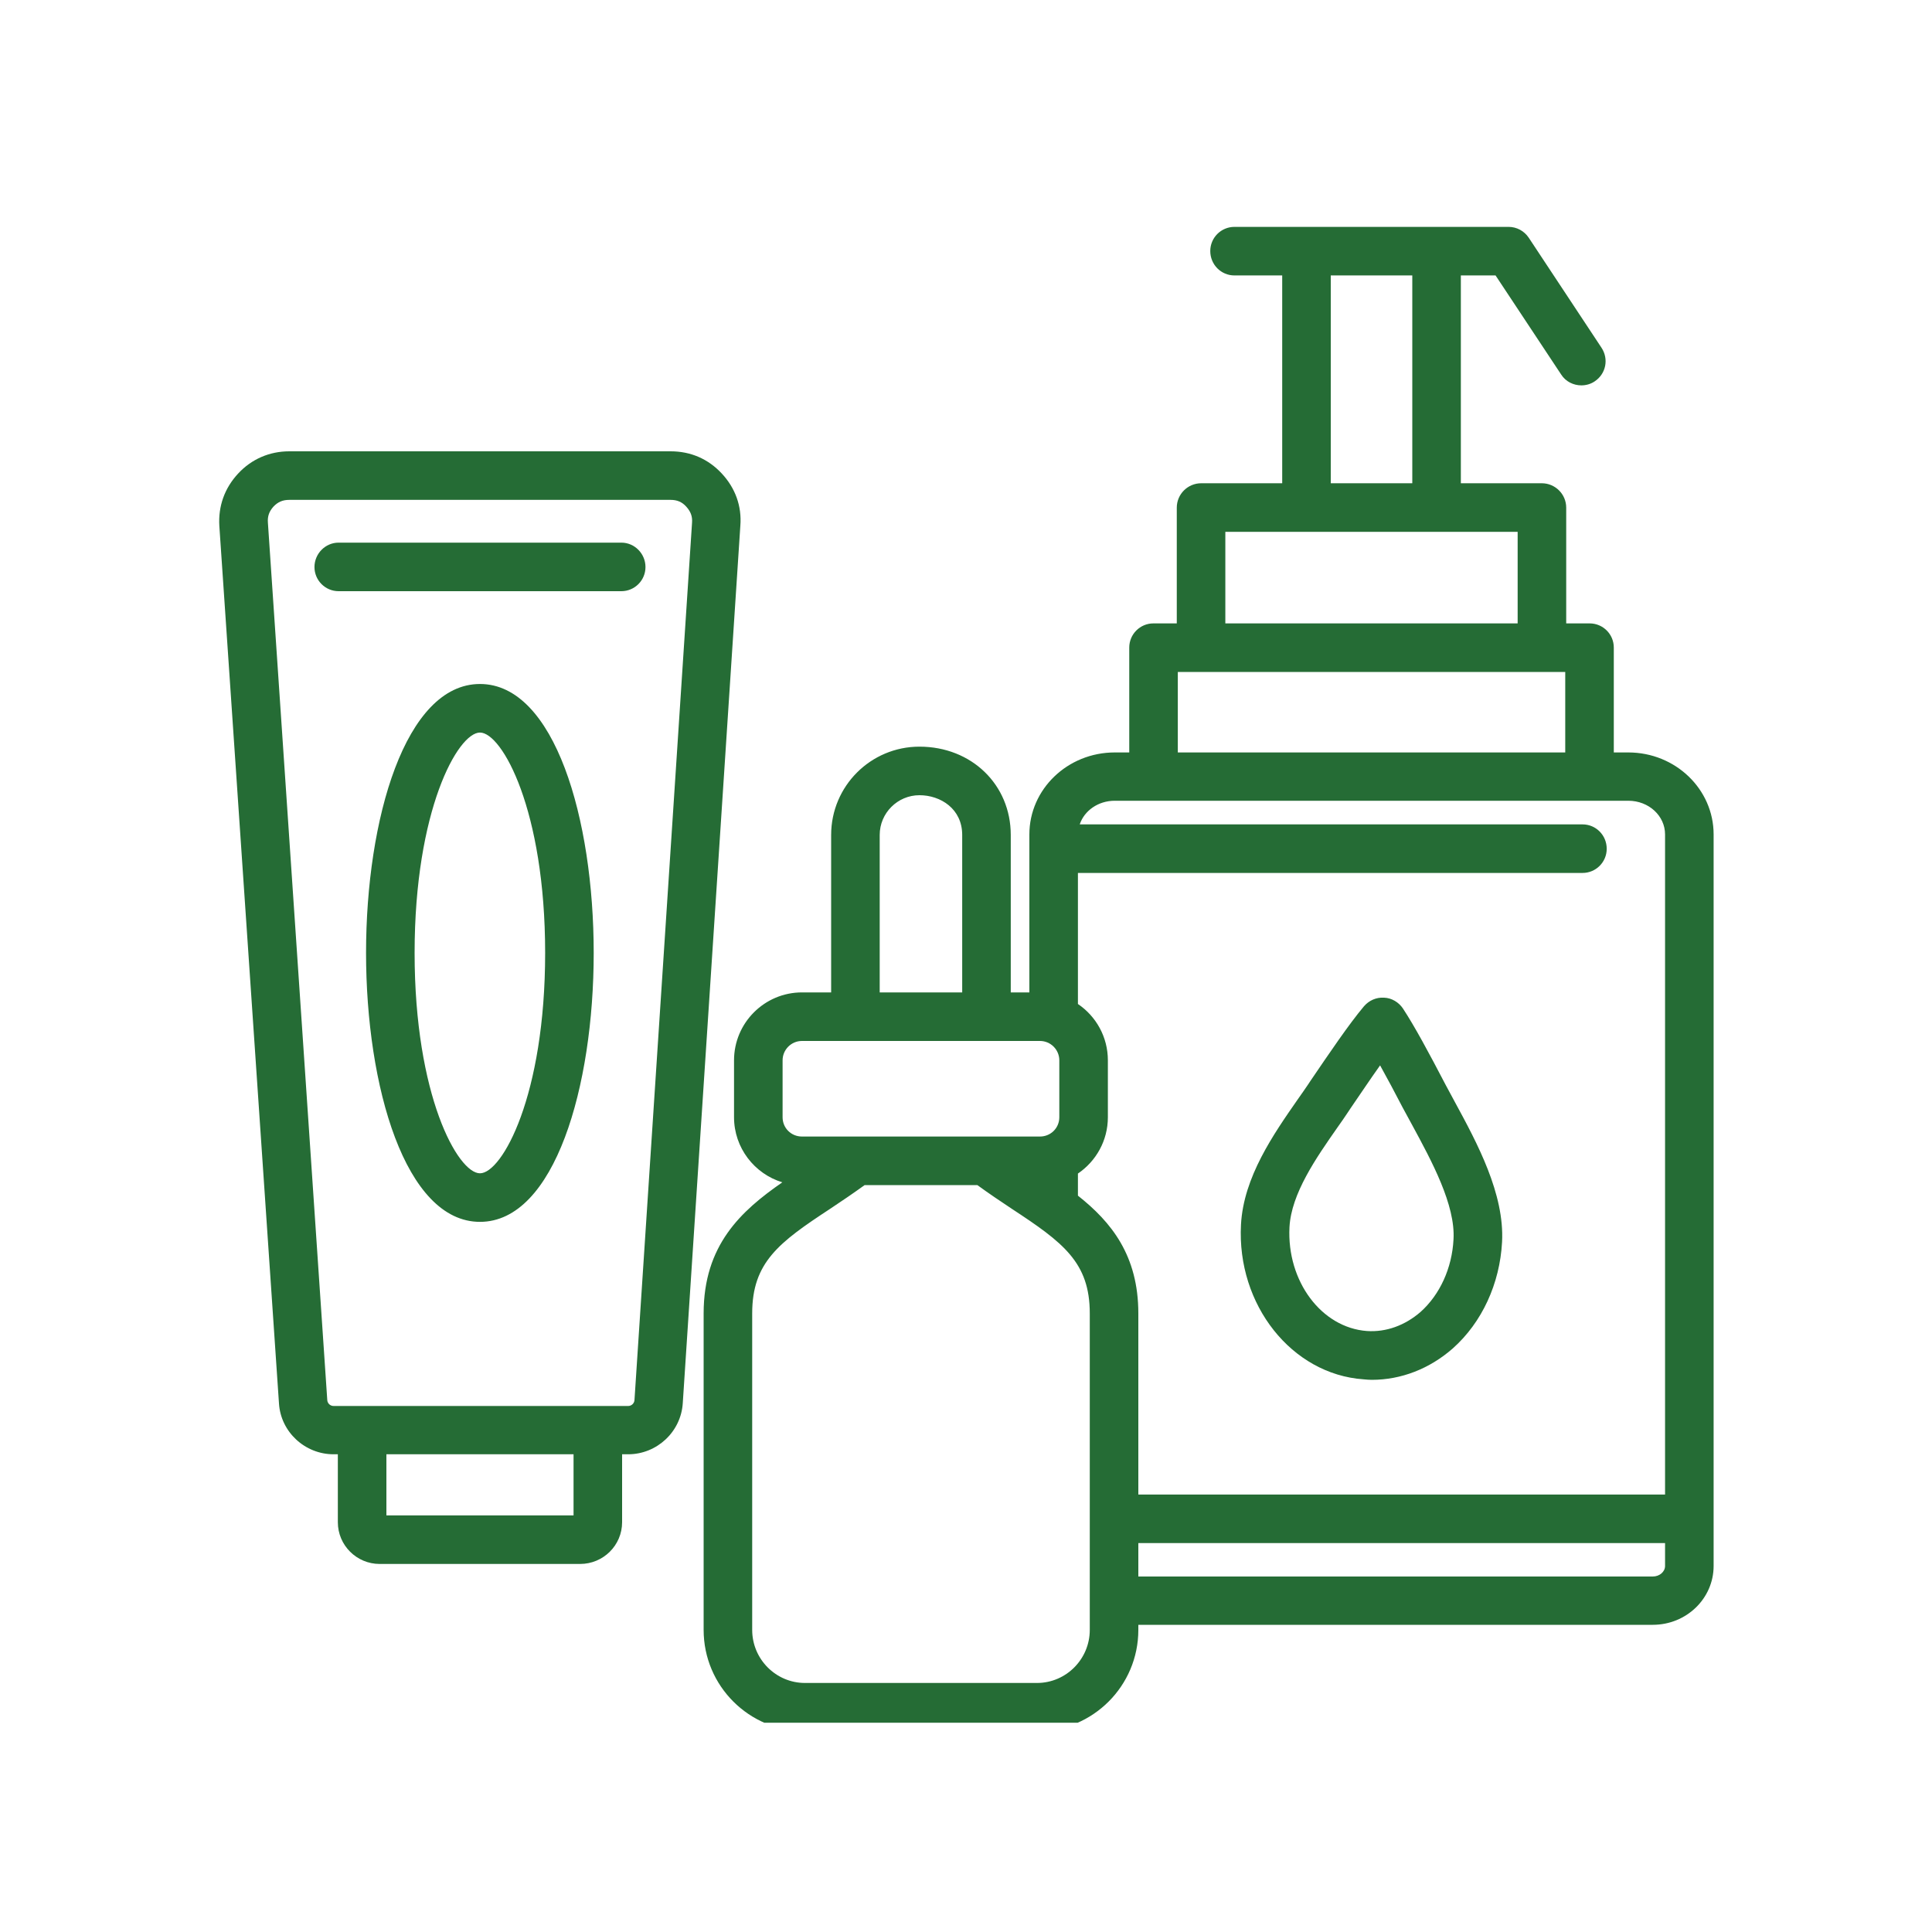 <svg xmlns="http://www.w3.org/2000/svg" xmlns:xlink="http://www.w3.org/1999/xlink" width="40" zoomAndPan="magnify" viewBox="0 0 30 30" height="40" preserveAspectRatio="xMidYMid meet" version="1.0"><defs><clipPath id="b37cf075f4"><path d="M 3.387 3.523 L 26.613 3.523 L 26.613 26.75 L 3.387 26.75 Z M 3.387 3.523 " clip-rule="nonzero"/></clipPath></defs><g clip-path="url(#b37cf075f4)"><path fill="#256c35" d="M 25.285 11.684 L 25.059 11.684 L 25.059 10.055 C 25.059 9.848 24.891 9.68 24.684 9.68 L 24.32 9.68 L 24.32 7.883 C 24.32 7.672 24.148 7.504 23.941 7.504 L 22.684 7.504 L 22.684 4.277 L 23.223 4.277 L 24.242 5.816 C 24.312 5.926 24.434 5.984 24.555 5.984 C 24.625 5.984 24.699 5.965 24.762 5.922 C 24.938 5.805 24.984 5.574 24.867 5.398 L 23.738 3.691 C 23.668 3.586 23.551 3.523 23.426 3.523 L 19.168 3.523 C 18.961 3.523 18.793 3.691 18.793 3.898 C 18.793 4.109 18.961 4.277 19.168 4.277 L 19.91 4.277 L 19.91 7.504 L 18.652 7.504 C 18.445 7.504 18.273 7.672 18.273 7.883 L 18.273 9.68 L 17.91 9.68 C 17.703 9.68 17.535 9.848 17.535 10.055 L 17.535 11.684 L 17.309 11.684 C 16.578 11.684 15.984 12.254 15.984 12.957 L 15.984 15.41 L 15.695 15.41 L 15.695 12.965 C 15.695 12.184 15.086 11.594 14.277 11.594 C 13.52 11.594 12.906 12.207 12.906 12.965 L 12.906 15.41 L 12.453 15.41 C 11.871 15.41 11.398 15.883 11.398 16.465 L 11.398 17.348 C 11.398 17.824 11.715 18.227 12.148 18.359 C 11.504 18.805 10.926 19.336 10.926 20.395 L 10.926 25.309 C 10.926 26.18 11.633 26.883 12.5 26.883 L 16.102 26.883 C 16.969 26.883 17.676 26.18 17.676 25.309 L 17.676 25.23 L 25.664 25.23 C 26.188 25.23 26.609 24.82 26.609 24.316 L 26.609 12.957 C 26.609 12.254 26.016 11.684 25.285 11.684 Z M 20.664 4.277 L 21.93 4.277 L 21.93 7.504 L 20.664 7.504 Z M 19.027 8.258 L 23.566 8.258 L 23.566 9.68 L 19.027 9.68 Z M 18.289 10.434 L 24.305 10.434 L 24.305 11.684 L 18.289 11.684 Z M 13.66 12.965 C 13.66 12.625 13.938 12.348 14.277 12.348 C 14.605 12.348 14.941 12.559 14.941 12.965 L 14.941 15.41 L 13.66 15.41 Z M 12.152 16.465 C 12.152 16.301 12.285 16.164 12.453 16.164 L 16.148 16.164 C 16.316 16.164 16.449 16.301 16.449 16.465 L 16.449 17.348 C 16.449 17.516 16.316 17.648 16.148 17.648 L 12.453 17.648 C 12.285 17.648 12.152 17.516 12.152 17.348 Z M 16.922 25.309 C 16.922 25.762 16.555 26.133 16.102 26.133 L 12.5 26.133 C 12.047 26.133 11.68 25.762 11.68 25.309 L 11.68 20.395 C 11.68 19.602 12.094 19.293 12.891 18.77 C 13.062 18.656 13.242 18.535 13.426 18.402 L 15.176 18.402 C 15.359 18.535 15.539 18.656 15.711 18.77 C 16.508 19.293 16.922 19.602 16.922 20.395 Z M 16.738 18.566 L 16.738 18.223 C 17.02 18.031 17.203 17.711 17.203 17.348 L 17.203 16.465 C 17.203 16.102 17.02 15.781 16.738 15.59 L 16.738 13.555 L 24.574 13.555 C 24.781 13.555 24.949 13.387 24.949 13.18 C 24.949 12.969 24.781 12.801 24.574 12.801 L 16.766 12.801 C 16.836 12.59 17.051 12.434 17.309 12.434 L 25.285 12.434 C 25.602 12.434 25.855 12.668 25.855 12.957 L 25.855 23.207 L 17.676 23.207 L 17.676 20.395 C 17.676 19.496 17.258 18.977 16.738 18.566 Z M 25.664 24.48 L 17.676 24.48 L 17.676 23.961 L 25.855 23.961 L 25.855 24.316 C 25.855 24.406 25.77 24.48 25.664 24.48 Z M 21.172 21.418 C 21.215 21.422 21.258 21.426 21.301 21.426 C 21.758 21.426 22.199 21.254 22.559 20.938 C 23.012 20.535 23.289 19.934 23.324 19.285 C 23.363 18.539 22.938 17.75 22.594 17.117 C 22.543 17.023 22.496 16.934 22.449 16.848 C 22.184 16.34 21.969 15.941 21.785 15.66 C 21.719 15.562 21.609 15.496 21.492 15.492 C 21.371 15.484 21.258 15.535 21.18 15.625 C 20.941 15.91 20.641 16.355 20.348 16.785 L 20.309 16.844 C 20.262 16.914 20.207 16.992 20.152 17.07 C 19.777 17.609 19.309 18.277 19.27 19.016 C 19.203 20.262 20.059 21.34 21.172 21.418 Z M 20.023 19.055 C 20.051 18.535 20.434 17.984 20.77 17.504 C 20.828 17.422 20.883 17.344 20.934 17.266 L 20.973 17.207 C 21.129 16.98 21.285 16.746 21.43 16.543 C 21.543 16.746 21.664 16.973 21.781 17.199 C 21.828 17.285 21.879 17.379 21.93 17.473 C 22.23 18.027 22.602 18.711 22.57 19.246 C 22.547 19.691 22.359 20.102 22.059 20.371 C 21.816 20.582 21.523 20.688 21.227 20.668 C 20.52 20.617 19.98 19.895 20.023 19.055 Z M 11.207 7.352 C 10.996 7.125 10.723 7.008 10.414 7.008 L 4.492 7.008 C 4.184 7.008 3.906 7.129 3.699 7.352 C 3.488 7.578 3.387 7.859 3.406 8.168 L 4.332 21.793 C 4.359 22.234 4.734 22.582 5.18 22.582 C 5.203 22.582 5.223 22.582 5.246 22.582 L 5.246 23.637 C 5.246 23.996 5.539 24.285 5.895 24.285 L 9.008 24.285 C 9.367 24.285 9.66 23.996 9.66 23.637 L 9.66 22.582 C 9.688 22.582 9.723 22.582 9.754 22.582 C 10.199 22.582 10.574 22.234 10.602 21.789 L 11.496 8.164 C 11.52 7.859 11.418 7.578 11.207 7.352 Z M 6 23.531 L 6 22.582 L 8.906 22.582 L 8.906 23.531 Z M 5.18 21.832 C 5.129 21.832 5.086 21.793 5.082 21.742 L 4.16 8.117 C 4.152 8.016 4.18 7.941 4.246 7.867 C 4.316 7.793 4.391 7.762 4.492 7.762 L 10.414 7.762 C 10.512 7.762 10.59 7.793 10.656 7.867 C 10.723 7.941 10.754 8.016 10.746 8.117 L 9.852 21.742 C 9.848 21.793 9.805 21.832 9.754 21.832 Z M 7.453 10.621 C 6.293 10.621 5.684 12.719 5.684 14.797 C 5.684 16.871 6.293 18.973 7.453 18.973 C 8.613 18.973 9.219 16.871 9.219 14.797 C 9.219 12.719 8.613 10.621 7.453 10.621 Z M 7.453 18.219 C 7.109 18.219 6.438 17.012 6.438 14.797 C 6.438 12.582 7.109 11.375 7.453 11.375 C 7.797 11.375 8.465 12.582 8.465 14.797 C 8.465 17.012 7.797 18.219 7.453 18.219 Z M 10.023 8.805 C 10.023 9.012 9.855 9.18 9.648 9.18 L 5.258 9.18 C 5.051 9.18 4.883 9.012 4.883 8.805 C 4.883 8.598 5.051 8.426 5.258 8.426 L 9.648 8.426 C 9.855 8.426 10.023 8.598 10.023 8.805 Z M 10.023 8.805 " fill-opacity="1" fill-rule="nonzero"/></g></svg>